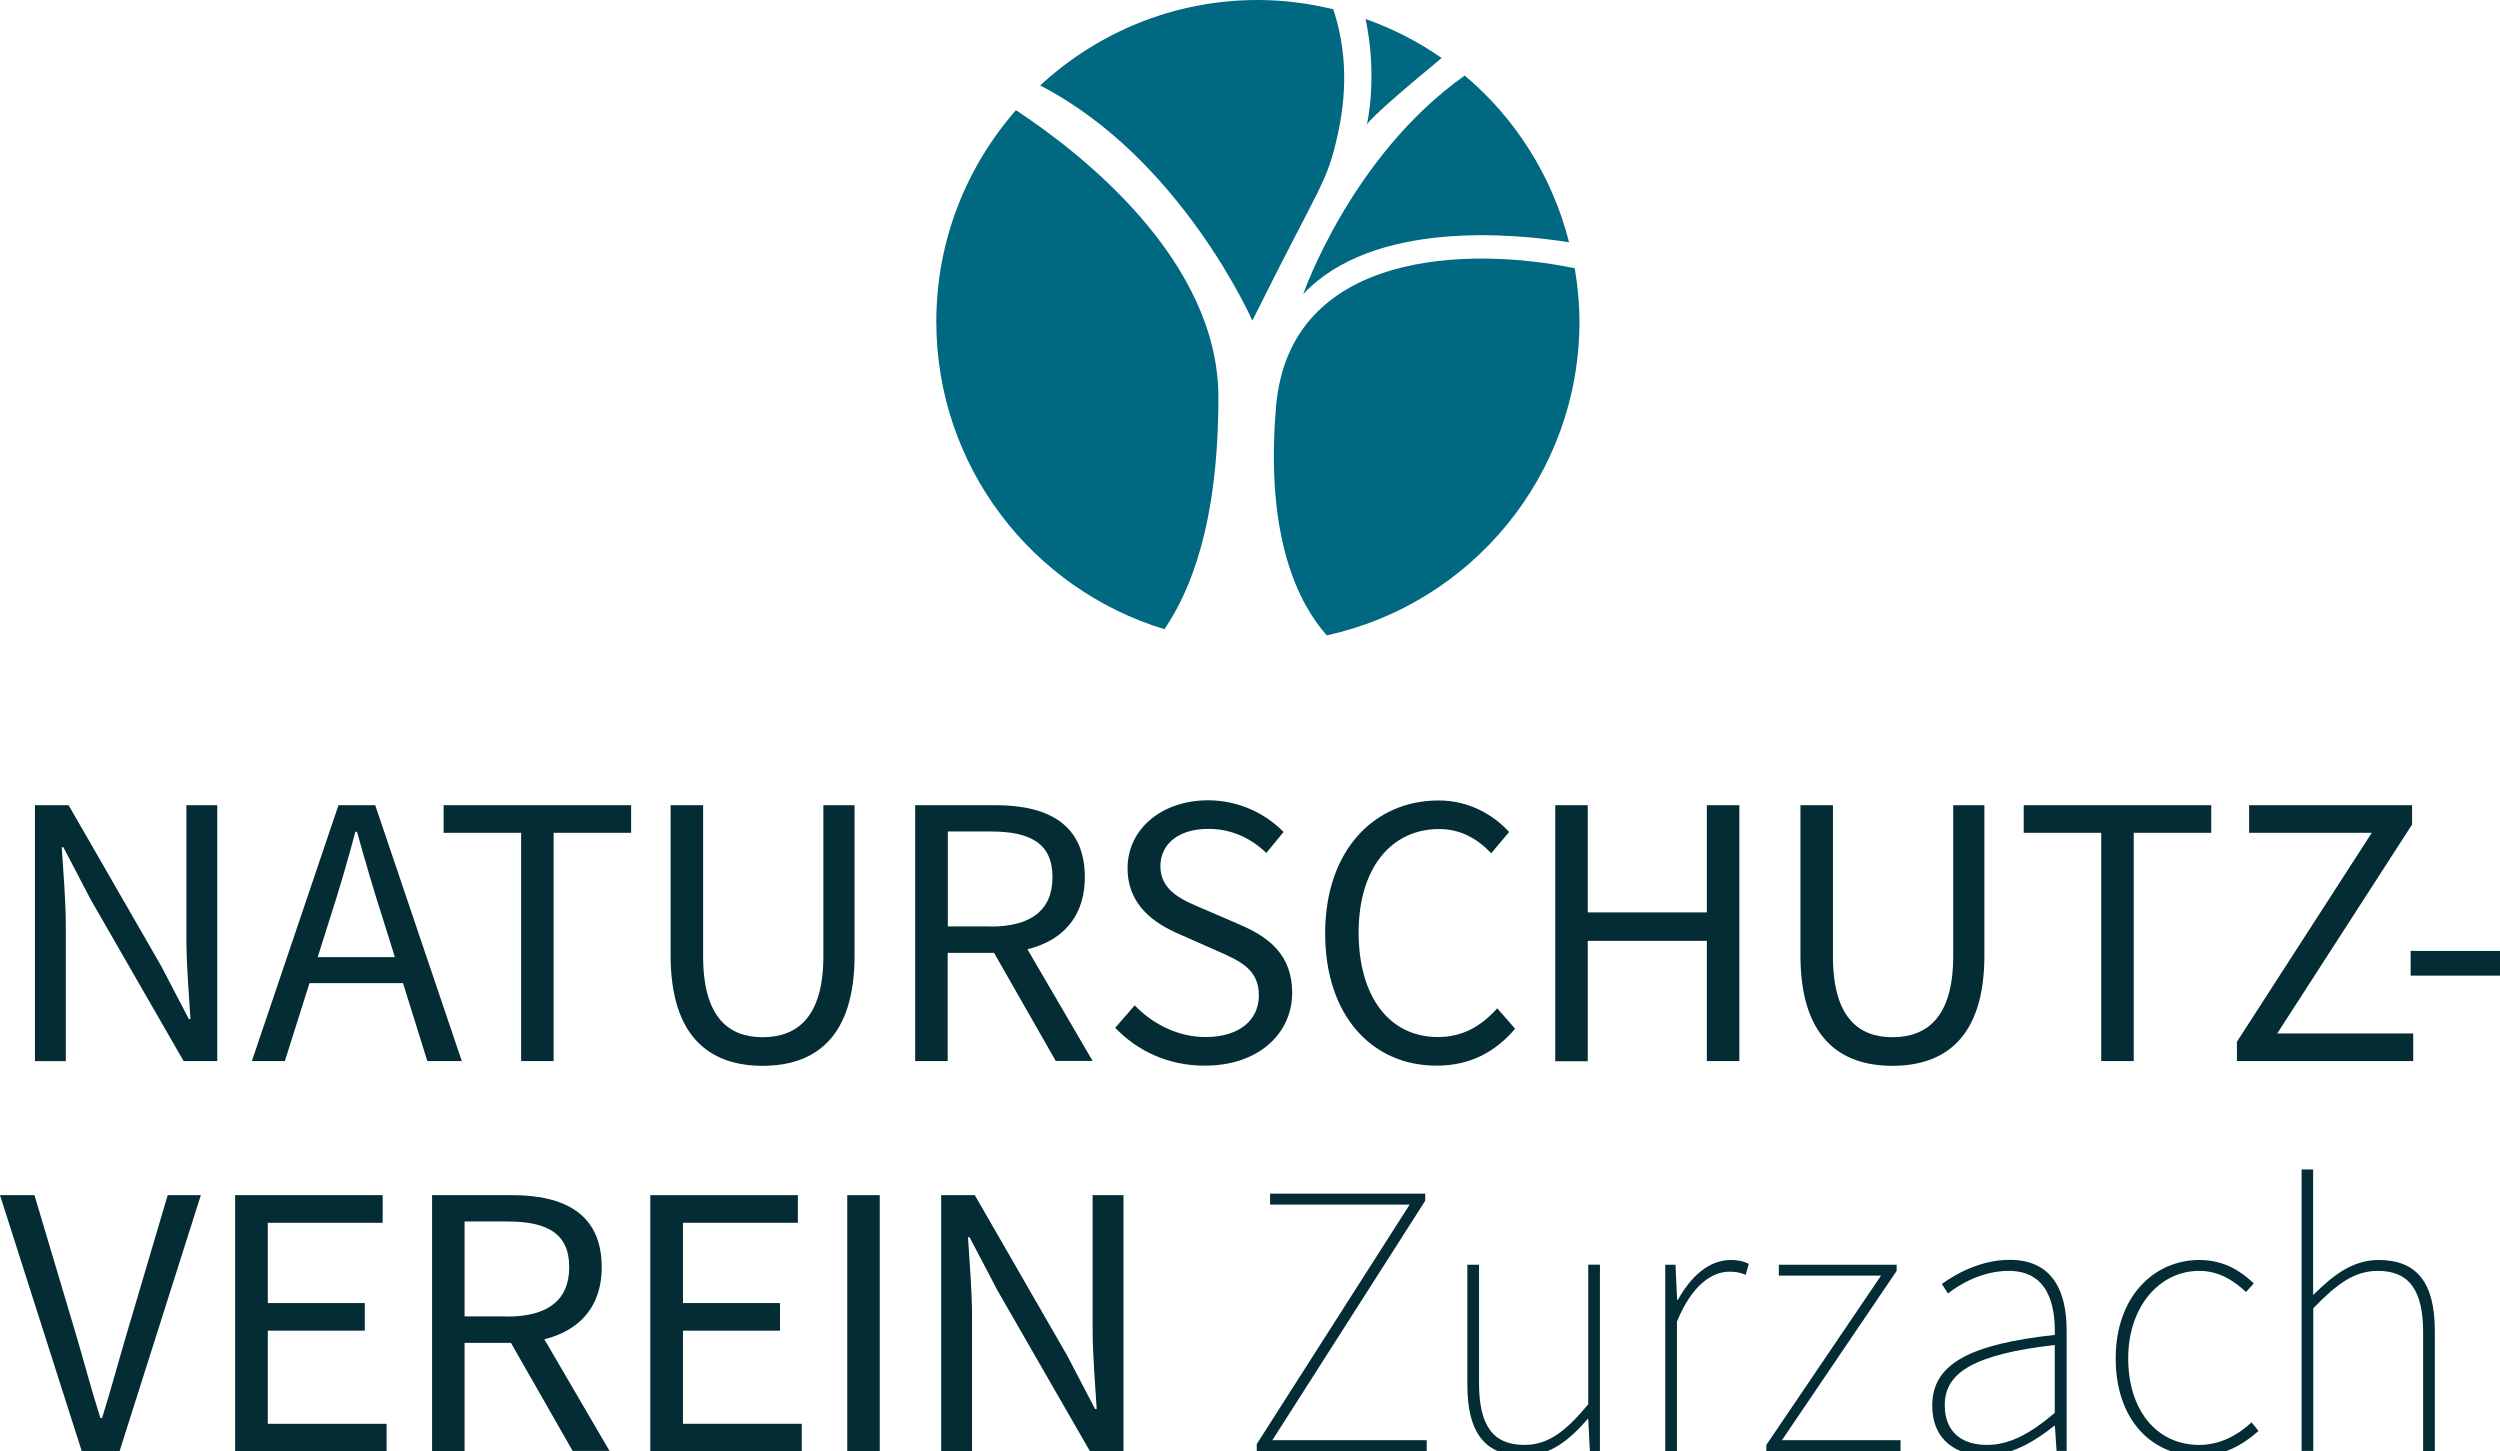 <?xml version="1.0" encoding="utf-8"?>
<!-- Generator: Adobe Illustrator 26.0.3, SVG Export Plug-In . SVG Version: 6.00 Build 0)  -->
<svg version="1.1" id="Ebene_1" xmlns="http://www.w3.org/2000/svg" xmlns:xlink="http://www.w3.org/1999/xlink" x="0px" y="0px"
	 viewBox="0 0 153.85 89.3" style="enable-background:new 0 0 153.85 89.3;" xml:space="preserve">
<style type="text/css">
	.st0{fill:#042C35;}
	.st1{fill:#006881;}
</style>
<g>
	<path class="st0" d="M2.15,49.55h2.07l5.7,9.9l1.7,3.26h0.1c-0.1-1.59-0.25-3.36-0.25-5.01v-8.15h1.9V65.3H11.3l-5.7-9.91
		l-1.7-3.25H3.8c0.1,1.59,0.25,3.27,0.25,4.92v8.24h-1.9V49.55z"/>
	<path class="st0" d="M20.83,49.55h2.26l5.33,15.75H26.3l-2.75-8.8c-0.57-1.76-1.07-3.49-1.58-5.31h-0.1
		c-0.49,1.83-0.99,3.55-1.56,5.31l-2.78,8.8H15.5L20.83,49.55z M18.3,58.9h7.25v1.6H18.3V58.9z"/>
	<path class="st0" d="M32.06,51.25H27.3v-1.7h11.54v1.7h-4.77V65.3h-2V51.25z"/>
	<path class="st0" d="M41.27,58.8v-9.25h2v9.3c0,3.79,1.6,4.98,3.66,4.98c2.09,0,3.74-1.19,3.74-4.98v-9.3h1.92v9.25
		c0,5.06-2.44,6.79-5.66,6.79C43.72,65.59,41.27,63.85,41.27,58.8z"/>
	<path class="st0" d="M56.32,49.55h4.93c3.21,0,5.51,1.15,5.51,4.43c0,3.15-2.3,4.66-5.51,4.66h-2.93v6.66h-2V49.55z M60.97,57.02
		c2.45,0,3.8-0.99,3.8-3.04c0-2.07-1.35-2.81-3.8-2.81h-2.64v5.84H60.97z M60.86,58.09l1.57-1.04l4.81,8.24h-2.27L60.86,58.09z"/>
	<path class="st0" d="M68.63,63.25l1.2-1.38c1.13,1.18,2.71,1.95,4.35,1.95c2.07,0,3.29-1.03,3.29-2.56c0-1.61-1.14-2.12-2.63-2.77
		l-2.26-1c-1.47-0.63-3.19-1.74-3.19-4.06c0-2.41,2.1-4.18,4.96-4.18c1.87,0,3.53,0.81,4.64,1.95l-1.06,1.29
		c-0.96-0.91-2.12-1.48-3.58-1.48c-1.77,0-2.94,0.89-2.94,2.3c0,1.52,1.37,2.09,2.61,2.61l2.25,0.97c1.82,0.78,3.25,1.87,3.25,4.21
		c0,2.49-2.06,4.48-5.37,4.48C71.93,65.59,70,64.69,68.63,63.25z"/>
	<path class="st0" d="M81.55,57.44c0-5.08,2.99-8.18,6.99-8.18c1.91,0,3.41,0.93,4.33,1.94l-1.1,1.31c-0.83-0.88-1.87-1.49-3.2-1.49
		c-2.98,0-4.96,2.44-4.96,6.36c0,3.96,1.89,6.44,4.88,6.44c1.5,0,2.65-0.65,3.65-1.77l1.1,1.26c-1.24,1.45-2.79,2.27-4.83,2.27
		C84.49,65.59,81.55,62.56,81.55,57.44z"/>
	<path class="st0" d="M95.71,49.55h2v6.6h7.33v-6.6h2V65.3h-2V57.9h-7.33v7.41h-2V49.55z"/>
	<path class="st0" d="M110.8,58.8v-9.25h2v9.3c0,3.79,1.6,4.98,3.66,4.98c2.09,0,3.74-1.19,3.74-4.98v-9.3h1.92v9.25
		c0,5.06-2.44,6.79-5.66,6.79C113.24,65.59,110.8,63.85,110.8,58.8z"/>
	<path class="st0" d="M129.31,51.25h-4.77v-1.7h11.54v1.7h-4.77V65.3h-2V51.25z"/>
	<path class="st0" d="M137.66,64.11l8.3-12.86h-7.55v-1.7h10.03v1.19l-8.3,12.86h8.37v1.7h-10.85V64.11z"/>
	<path class="st0" d="M148.35,58.52h5.5v1.52h-5.5V58.52z"/>
	<path class="st0" d="M0,73.55h2.12l2.54,8.52c0.55,1.85,0.93,3.35,1.52,5.2h0.1c0.58-1.85,0.97-3.35,1.52-5.2l2.52-8.52h2.04
		l-5,15.75H5.03L0,73.55z"/>
	<path class="st0" d="M14.47,73.55h9.08v1.7h-7.07v4.94h5.97v1.7h-5.97v5.73h7.31v1.7h-9.32V73.55z"/>
	<path class="st0" d="M26.59,73.55h4.93c3.21,0,5.51,1.15,5.51,4.43c0,3.15-2.3,4.66-5.51,4.66h-2.93v6.66h-2V73.55z M31.23,81.02
		c2.45,0,3.8-0.99,3.8-3.04c0-2.07-1.35-2.81-3.8-2.81h-2.64v5.84H31.23z M31.13,82.09l1.57-1.04l4.81,8.24h-2.27L31.13,82.09z"/>
	<path class="st0" d="M40.02,73.55h9.08v1.7h-7.07v4.94H48v1.7h-5.97v5.73h7.31v1.7h-9.32V73.55z"/>
	<path class="st0" d="M52.14,73.55h2V89.3h-2V73.55z"/>
	<path class="st0" d="M57.92,73.55h2.07l5.7,9.9l1.7,3.26h0.1c-0.1-1.59-0.25-3.36-0.25-5.01v-8.15h1.9V89.3h-2.07l-5.7-9.91
		l-1.7-3.25h-0.1c0.1,1.59,0.25,3.27,0.25,4.92v8.24h-1.9V73.55z"/>
	<path class="st0" d="M77.34,88.87l9.41-14.74h-8.59v-0.67h9.55v0.43L78.3,88.63h9.5v0.67H77.34V88.87z"/>
	<path class="st0" d="M90.3,85.22v-7.39h0.72v7.3c0,2.54,0.82,3.79,2.78,3.79c1.44,0,2.5-0.77,3.94-2.5v-8.59h0.72V89.3h-0.62
		l-0.1-1.97H97.7c-1.15,1.34-2.35,2.26-3.94,2.26C91.41,89.59,90.3,88.2,90.3,85.22z"/>
	<path class="st0" d="M102.49,77.83h0.62l0.1,2.16h0.05c0.77-1.39,1.87-2.45,3.26-2.45c0.38,0,0.72,0.05,1.1,0.24l-0.19,0.67
		c-0.38-0.14-0.58-0.19-1.01-0.19c-1.06,0-2.3,0.82-3.22,3.07v7.97h-0.72V77.83z"/>
	<path class="st0" d="M108.7,88.92l7.06-10.42h-6.29v-0.67h7.25v0.38l-7.06,10.42h7.3v0.67h-8.26V88.92z"/>
	<path class="st0" d="M118.91,86.49c0-2.57,2.35-3.77,7.54-4.34c0.05-1.87-0.43-3.94-2.83-3.94c-1.63,0-3.02,0.82-3.74,1.39
		l-0.38-0.58c0.72-0.53,2.3-1.49,4.18-1.49c2.69,0,3.5,2.02,3.5,4.32v7.44h-0.62l-0.1-1.54h-0.05c-1.2,0.96-2.64,1.82-4.18,1.82
		C120.45,89.59,118.91,88.68,118.91,86.49z M126.45,86.95v-4.18c-5.04,0.58-6.77,1.73-6.77,3.7c0,1.78,1.2,2.45,2.59,2.45
		S124.91,88.25,126.45,86.95z"/>
	<path class="st0" d="M130.2,83.59c0-3.84,2.4-6.05,5.14-6.05c1.58,0,2.59,0.72,3.36,1.44l-0.48,0.53c-0.77-0.72-1.68-1.3-2.88-1.3
		c-2.45,0-4.37,2.21-4.37,5.38c0,3.17,1.73,5.33,4.37,5.33c1.3,0,2.4-0.62,3.22-1.39l0.43,0.53c-0.96,0.86-2.16,1.54-3.65,1.54
		C132.41,89.59,130.2,87.38,130.2,83.59z"/>
	<path class="st0" d="M141.63,71.97h0.72v5.14v2.59c1.25-1.25,2.45-2.16,4.03-2.16c2.35,0,3.46,1.39,3.46,4.37v7.39h-0.72v-7.3
		c0-2.54-0.82-3.79-2.78-3.79c-1.44,0-2.5,0.77-3.98,2.3v8.78h-0.72V71.97z"/>
</g>
<g>
	<path class="st1" d="M96.56,14.91c-1.03-4.07-3.31-7.64-6.42-10.26c-7,4.95-9.94,13.45-9.94,13.45
		C84.48,13.54,93.12,14.36,96.56,14.91z"/>
	<path class="st1" d="M88.72,3.57c-1.43-1-3.01-1.81-4.68-2.4c0.76,3.63,0.08,6.49,0.08,6.49C84.41,7.19,86.6,5.32,88.72,3.57z"/>
	<path class="st1" d="M77.07,19.73c4.28-8.61,4.59-8.4,5.28-11.57c0.66-3.05,0.37-5.57-0.3-7.59C80.56,0.21,79.01,0,77.41,0
		c-5.18,0-9.87,2-13.4,5.26C72.67,9.72,77.07,19.73,77.07,19.73z"/>
	<path class="st1" d="M78.53,25.01c-0.7,8.12,1.42,12.18,3.12,14.09c8.89-1.94,15.55-9.85,15.55-19.32c0-1.12-0.11-2.2-0.29-3.27
		C90.56,15.18,79.36,15.32,78.53,25.01z"/>
	<path class="st1" d="M74.98,24.45c0-8.49-8.55-15.1-12.46-17.67c-3.04,3.48-4.9,8.02-4.9,13.01c0,8.93,5.92,16.47,14.04,18.93
		C73.27,36.35,74.98,32.2,74.98,24.45z"/>
</g>
<g>
</g>
<g>
</g>
<g>
</g>
<g>
</g>
<g>
</g>
<g>
</g>
</svg>
